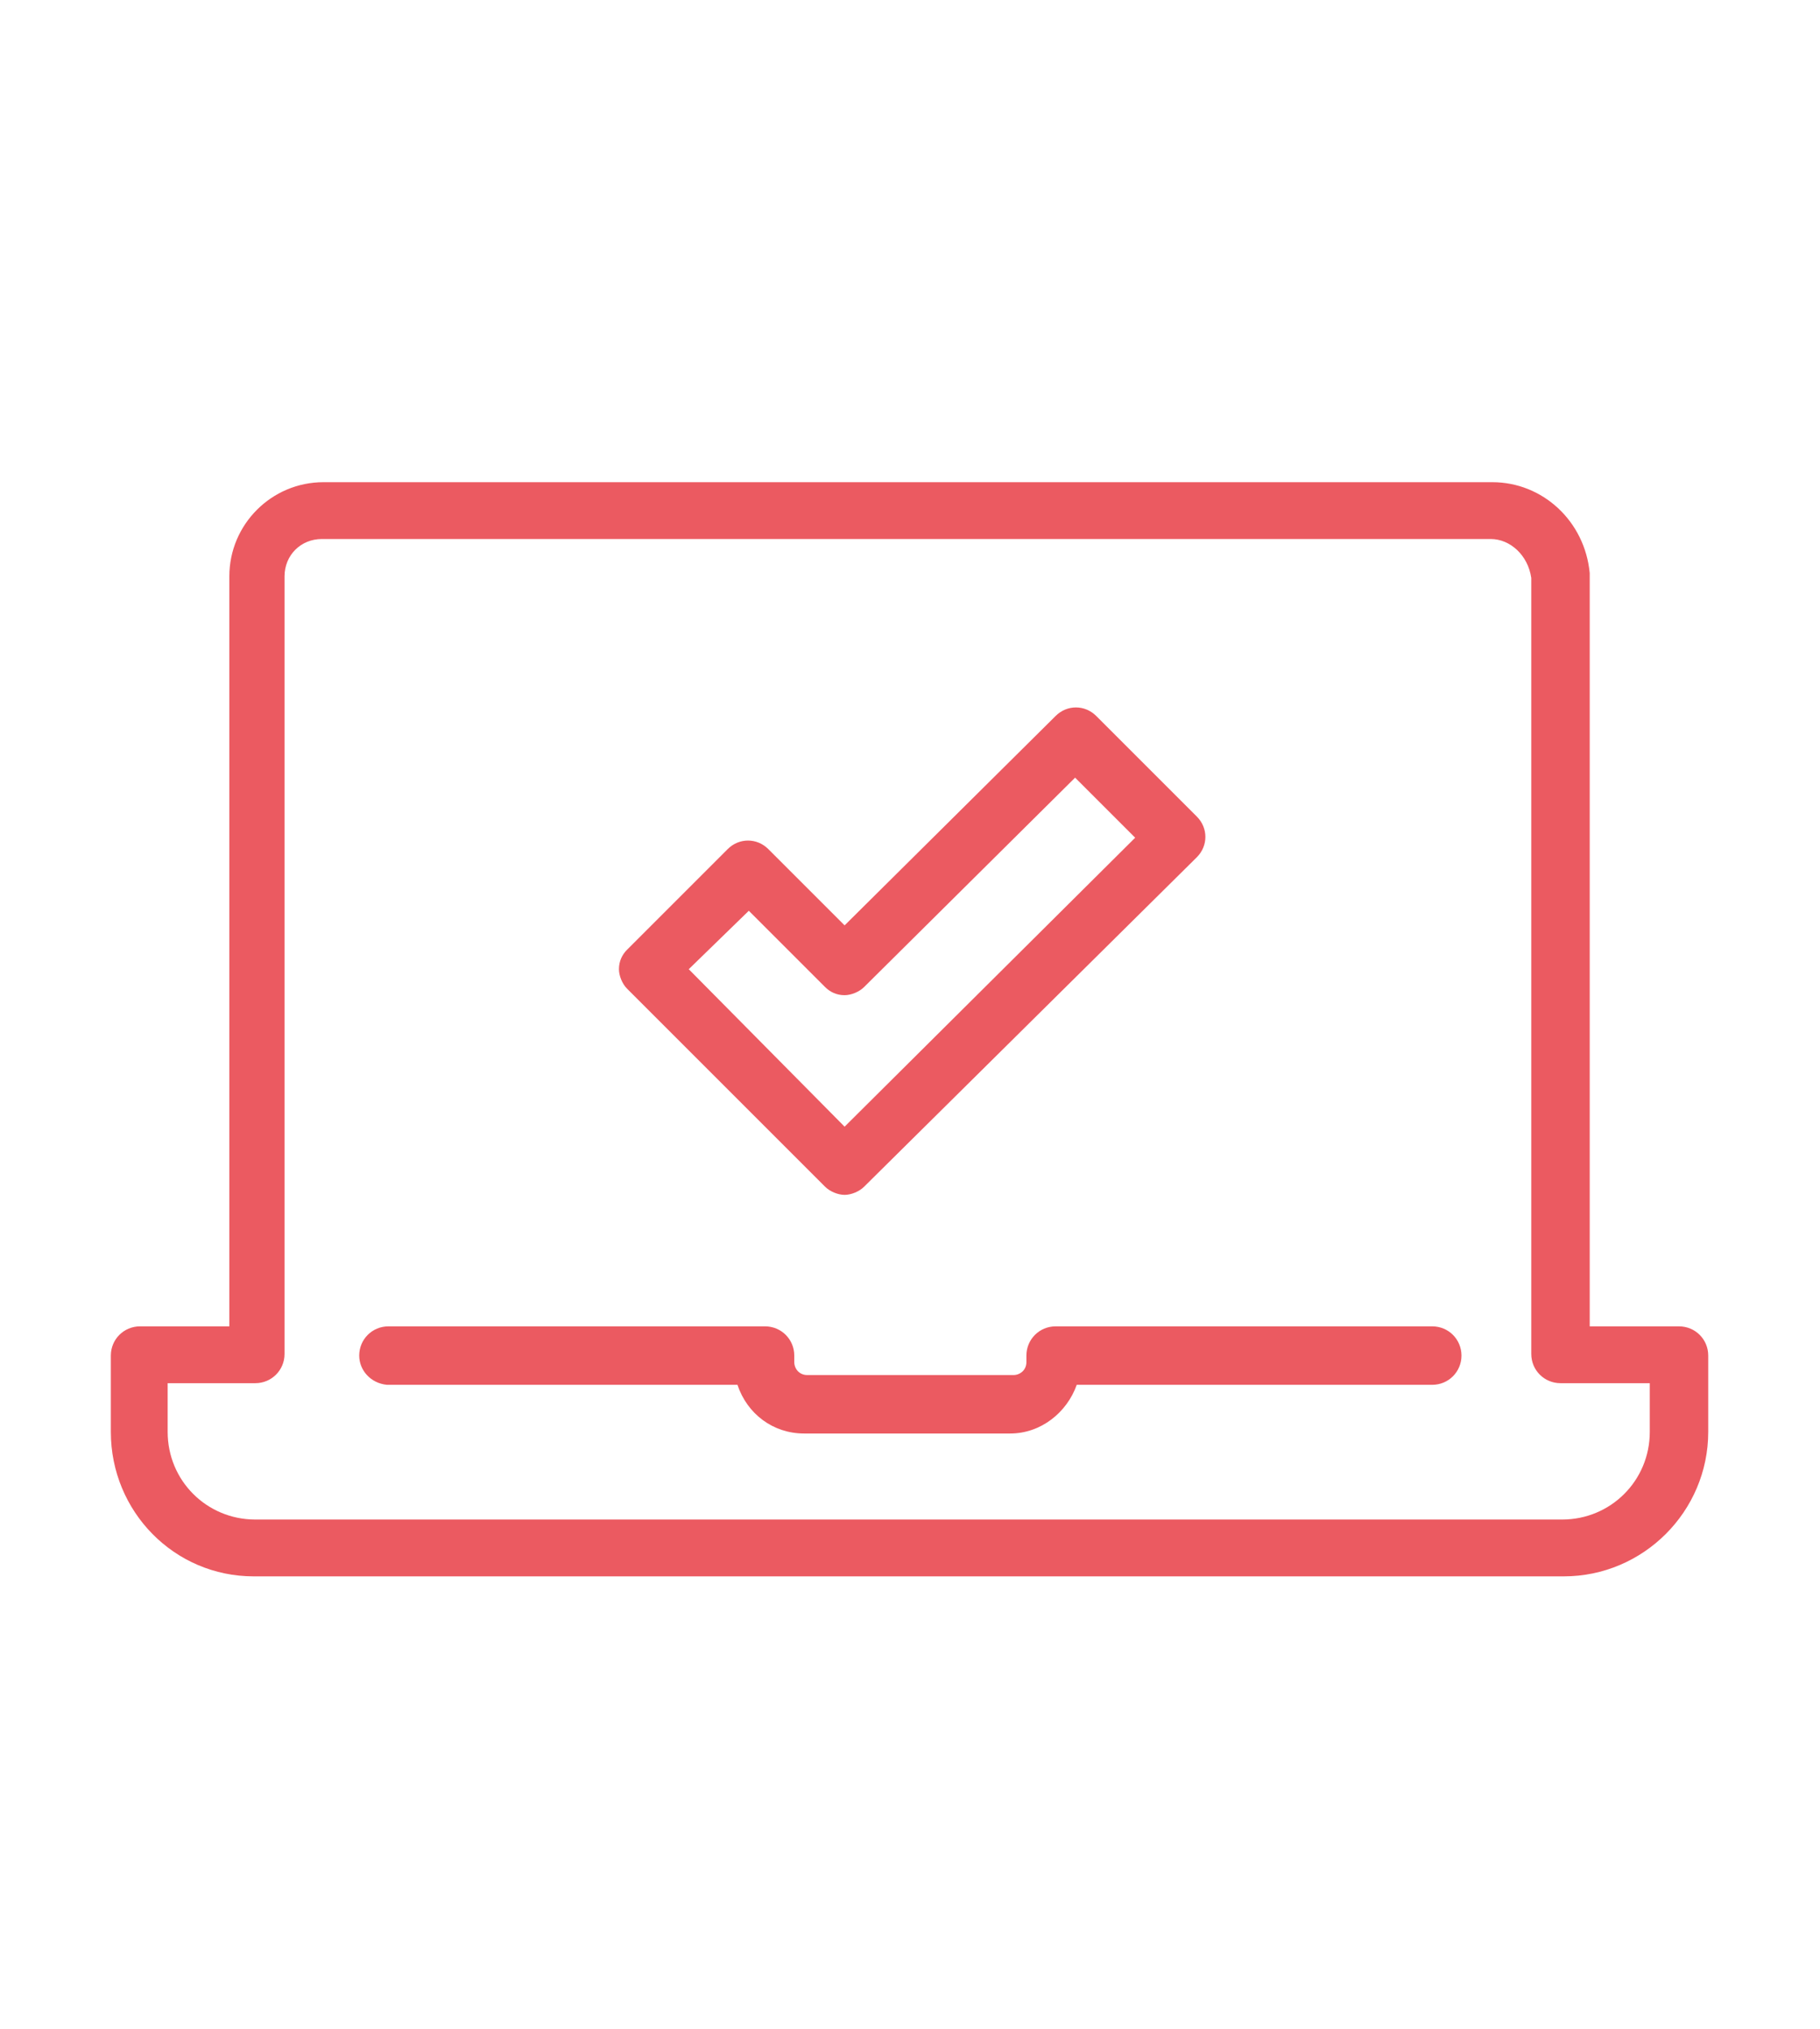 <?xml version="1.0" encoding="UTF-8"?> <!-- Generator: Adobe Illustrator 16.0.0, SVG Export Plug-In . SVG Version: 6.00 Build 0) --> <svg xmlns="http://www.w3.org/2000/svg" xmlns:xlink="http://www.w3.org/1999/xlink" id="Calque_1" x="0px" y="0px" width="870px" height="970px" viewBox="0 0 870 970" xml:space="preserve"> <g id="Calque_1_1_"> <path fill="#EB5A61" d="M171.712,647.976c0-7.76,6.208-13.968,13.968-13.968h180.032c7.76,0,13.968,6.208,13.968,13.968v3.104 c0,3.104,2.328,6.208,6.208,6.208h98.554c3.104,0,6.208-2.328,6.208-6.208v-3.104c0-7.76,6.207-13.968,13.968-13.968h180.032 c7.76,0,13.968,6.208,13.968,13.968c0,7.762-6.208,13.97-13.968,13.97H514.704c-4.656,13.19-17.072,23.278-31.816,23.278h-98.552 c-14.744,0-27.16-9.312-31.816-23.278H184.904C177.144,661.168,171.712,654.96,171.712,647.976z M52.984,684.448v-36.473 c0-7.761,6.208-13.969,13.968-13.969h42.68V275.496c0-24.832,20.176-45.008,45.008-45.008h558.72 c24.056,0,44.23,18.624,46.56,43.456c0,0.776,0,0.776,0,1.552v358.512h42.68c7.762,0,13.97,6.208,13.97,13.969v36.473 c0,38.022-31.04,69.062-69.064,69.062H121.272C83.248,753.512,52.984,722.472,52.984,684.448z M80.144,684.448 c0,23.28,18.624,41.902,41.904,41.902h624.681c23.279,0,41.903-18.622,41.903-41.902v-23.28h-42.68 c-7.76,0-13.968-6.208-13.968-13.968V276.272c-1.554-10.864-10.088-18.624-19.4-18.624h-558.72 c-10.088,0-17.848,7.76-17.848,17.848V647.2c0,7.76-6.208,13.968-13.968,13.968H80.144V684.448z M299.752,472.6 c-2.328-2.327-3.88-6.208-3.88-9.312c0-3.88,1.552-6.984,3.88-9.312l48.112-48.111c5.432-5.433,13.968-5.433,19.398,0 l36.474,36.472l100.88-100.104c5.432-5.432,13.968-5.432,19.398,0l48.112,48.112c5.432,5.432,5.432,13.968,0,19.4l-159.08,157.527 c-2.328,2.327-6.208,3.881-9.312,3.881c-3.104,0-6.984-1.554-9.312-3.881L299.752,472.6z M329.24,463.288l74.496,75.271 L542.64,400.432l-28.712-28.711l-100.88,100.104c-2.328,2.328-6.208,3.88-9.312,3.88l0,0c-3.881,0-6.984-1.552-9.312-3.88 l-36.472-36.473L329.24,463.288z"></path> </g> </svg> 